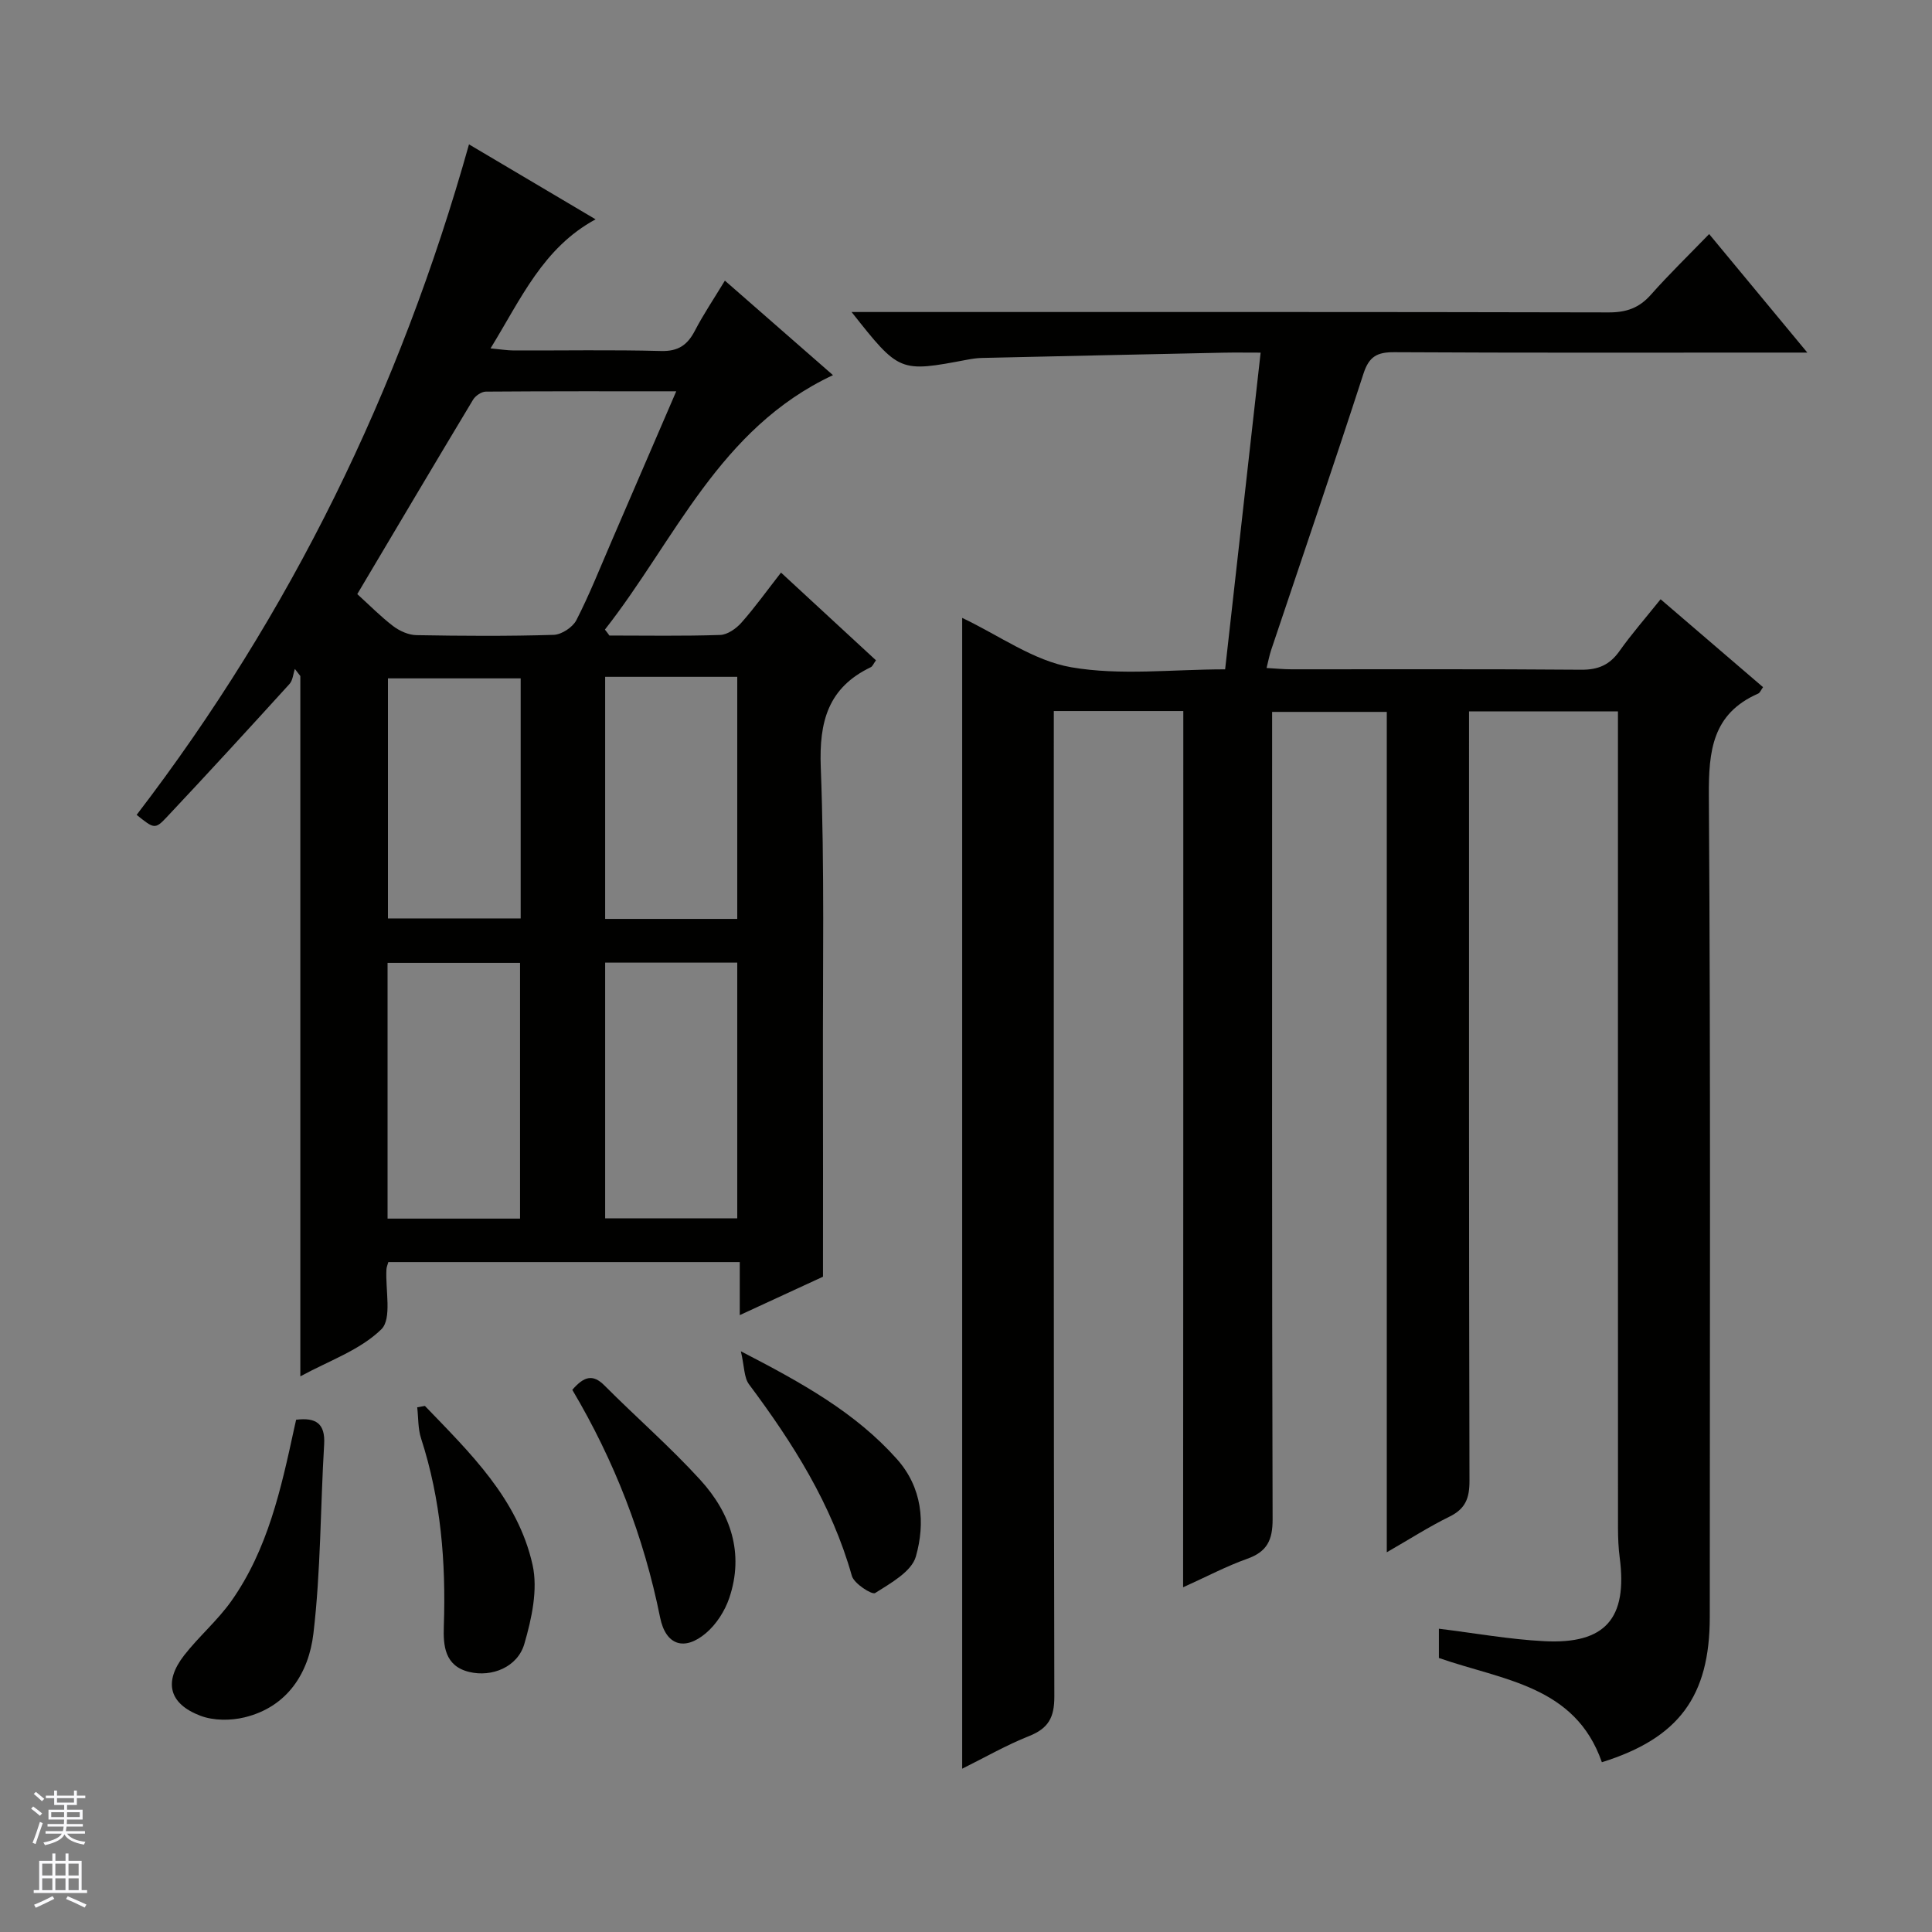 <svg enable-background="new 0 0 400 400" viewBox="0 0 400 400" xmlns="http://www.w3.org/2000/svg"><rect x="0" y="0" width="400" height="400" fill="#808080" stroke="none"/><g fill="#010100"><path d="m244.99 147.21c-9.27 0-17.73 0-26.81 0v6.03c0 66-.05 132 .11 198 .01 4.35-1.23 6.6-5.22 8.19-4.73 1.88-9.18 4.44-13.86 6.76 0-79.71 0-158.86 0-238.26 7.65 3.62 14.78 8.87 22.58 10.22 10.17 1.76 20.87.43 31.86.43 2.46-21.91 4.87-43.43 7.35-65.57-2.88 0-5.33-.04-7.79.01-16.64.35-33.28.71-49.92 1.09-.99.02-1.99.17-2.97.35-14.1 2.67-14.1 2.67-24.01-9.86h6.26c50.17 0 100.33-.04 150.5.08 3.65.01 6.3-.92 8.72-3.65 3.73-4.21 7.78-8.14 12.07-12.57 6.81 8.22 13.14 15.87 20.33 24.54-2.67 0-4.36 0-6.04 0-26.5 0-53 .07-79.5-.08-3.52-.02-5.2.88-6.35 4.42-6.21 19.13-12.73 38.17-19.12 57.24-.36 1.06-.56 2.17-.95 3.72 1.92.11 3.52.27 5.12.27 20 .02 40-.08 60 .09 3.55.03 5.92-1 7.95-3.87 2.49-3.52 5.35-6.78 8.51-10.72 7.17 6.15 14.17 12.16 21.21 18.2-.43.59-.63 1.16-1.01 1.33-9.49 4.16-10.27 11.86-10.21 21.17.38 56.66.19 113.33.19 170 0 16.45-6.42 25.11-22.34 30.08-5.52-15.88-20.49-16.96-33.74-21.58 0-1.75 0-3.81 0-6.06 7.44.91 14.6 2.21 21.81 2.58 12.67.65 17.27-4.72 15.62-17.32-.26-1.97-.34-3.97-.35-5.96-.02-54.33-.01-108.67-.01-163 0-1.97 0-3.94 0-6.22-10.27 0-20.18 0-30.83 0v5.79c0 51.17-.04 102.33.09 153.5.01 3.62-.84 5.81-4.15 7.43-4.26 2.09-8.28 4.68-12.97 7.37 0-58.38 0-115.98 0-173.99-7.85 0-15.42 0-23.74 0v6.16c0 53.67-.06 107.33.1 161 .01 4.32-1.15 6.72-5.26 8.18-4.31 1.53-8.39 3.7-13.27 5.9.04-60.88.04-120.95.04-181.42z"/><path d="m126.17 131.58c7.65 0 15.3.14 22.94-.12 1.51-.05 3.31-1.32 4.39-2.54 2.75-3.1 5.18-6.5 8.2-10.37 6.61 6.1 13.1 12.1 19.66 18.16-.52.71-.71 1.26-1.08 1.43-8.82 4.23-10.71 11.25-10.35 20.67.8 20.8.4 41.64.45 62.47.04 14.12.01 28.25.01 43.05-4.89 2.26-10.74 4.96-17.23 7.95 0-3.93 0-7.3 0-10.98-24.55 0-48.61 0-72.76 0-.15.56-.36 1.01-.39 1.48-.25 4.27 1.19 10.25-1.07 12.45-4.43 4.32-10.91 6.53-16.76 9.73 0-48.86 0-96.93 0-145-.38-.49-.75-.97-1.13-1.46-.36 1.05-.43 2.37-1.12 3.12-8.39 9.23-16.82 18.43-25.37 27.52-2.47 2.63-2.66 2.46-6.27-.43 31.87-41.58 54.49-87.8 68.81-138.82 8.32 4.93 17.11 10.13 26.21 15.52-10.89 5.9-15.43 16.44-21.75 26.72 2.06.19 3.43.42 4.8.43 10.16.03 20.33-.16 30.49.11 3.57.1 5.47-1.23 7.02-4.2 1.75-3.37 3.88-6.53 6.21-10.37 7.54 6.59 14.73 12.88 22.38 19.57-23.58 11.03-32.69 34.18-47.22 52.68.34.41.63.82.93 1.23zm13.84-50.57c-13.6 0-26.51-.03-39.43.07-.9.01-2.15.86-2.64 1.68-7.93 13.19-15.77 26.43-23.97 40.24 2.46 2.23 4.8 4.62 7.43 6.63 1.33 1.01 3.18 1.84 4.81 1.87 9.47.17 18.95.23 28.42-.06 1.64-.05 3.94-1.57 4.7-3.04 2.72-5.3 4.92-10.87 7.29-16.35 4.38-10.14 8.76-20.29 13.39-31.04zm-32.34 171.29c0-17.95 0-35.38 0-52.95-9.31 0-18.36 0-27.43 0v52.95zm44.97-.05c0-17.87 0-35.44 0-52.95-9.29 0-18.22 0-27.35 0v52.95zm-44.84-111.8c-9.15 0-18.29 0-27.48 0v49.7h27.48c0-16.72 0-32.99 0-49.7zm17.49-.32v50.12h27.35c0-16.87 0-33.43 0-50.12-9.17 0-17.98 0-27.35 0z"/><path d="m61.31 293.94c4.09-.5 6.06.76 5.8 5.11-.78 13.05-.69 26.19-2.22 39.15-.96 8.12-5.35 15.2-14.26 17.36-2.88.7-6.41.7-9.13-.33-6.54-2.48-7.65-7.02-3.37-12.52 3.05-3.91 6.92-7.21 9.77-11.24 7.54-10.68 10.29-23.21 13-35.7.14-.63.28-1.25.41-1.83z"/><path d="m118.49 287.75c2.41-2.78 4.24-3.33 6.65-.91 6.56 6.59 13.61 12.71 19.86 19.57 6.26 6.87 9.12 15.16 5.99 24.43-.91 2.69-2.68 5.46-4.83 7.28-4.44 3.76-8.32 2.55-9.49-3.23-3.38-16.77-9.46-32.44-18.18-47.14z"/><path d="m87.97 291.08c9.32 9.69 19.24 19.22 22.29 32.9 1.14 5.11-.18 11.15-1.7 16.37-1.4 4.82-6.74 6.94-11.41 5.81-5.09-1.23-5.4-5.44-5.26-9.49.45-13.21-.6-26.2-4.71-38.86-.66-2.02-.55-4.29-.8-6.44.53-.09 1.06-.19 1.59-.29z"/><path d="m153.39 279.77c12.74 6.58 23.73 12.7 32.29 22.3 5.27 5.9 5.92 13.24 3.94 20.19-.89 3.13-5.22 5.52-8.43 7.56-.66.42-4.37-1.95-4.82-3.55-4.18-14.84-12.22-27.51-21.31-39.68-1.03-1.4-.93-3.63-1.67-6.82z"/></g><path d="m6.45 374.46.42-.45c.65.47 1.27.95 1.85 1.44l-.45.49c-.66-.56-1.26-1.06-1.83-1.48m.93 7.33-.63-.26c.55-1.36 1.05-2.8 1.52-4.33.19.1.38.19.59.27-.46 1.29-.95 2.73-1.48 4.32m-.38-10.38.44-.42c.43.34 1.01.82 1.74 1.44l-.49.49c-.53-.51-1.09-1.01-1.69-1.51m2.5.35h1.72v-1.04h.59v1.04h3.52v-1.04h.59v1.04h1.75v.53h-1.75v1.42h-2.03v.97h3.22v2.03h-3.24c0 .35-.01.66-.03.93h3.32v.53h-3.37c-.03.27-.08.58-.15.94h3.96v.53h-3.71c.67.92 1.93 1.48 3.79 1.68-.13.24-.23.44-.29.59-2.13-.38-3.48-1.08-4.04-2.12-.43.97-1.77 1.72-4.03 2.23-.09-.19-.2-.37-.33-.55 2.1-.42 3.37-1.03 3.81-1.83h-3.36v-.53h3.58c.08-.29.13-.61.16-.94h-3.33v-.53h3.39c.02-.27.04-.58.04-.93h-3.23v-2.03h3.25v-.97h-2.07v-1.42h-1.73zm1.12 3.44v1h2.65c.01-.3.02-.44.01-.4v-.25-.35zm1.19-2h3.52v-.91h-3.52zm4.71 2h-2.63v.59c0 .15-.01.28-.01.4h2.64z" fill="#fafafc"/><path d="m13.55 383.74h.63v1.52h2.72v6.07h1.13v.6h-11.05v-.6h1.13v-6.07h2.73v-1.52h.63v1.52h2.1v-1.52zm-2.68 8.83.38.56c-1.24.63-2.53 1.25-3.85 1.85-.1-.21-.21-.42-.34-.63 1.36-.55 2.63-1.15 3.81-1.78m-2.13-4.27h2.1v-2.45h-2.1zm0 3.04h2.1v-2.46h-2.1zm2.72-3.04h2.1v-2.45h-2.1zm0 3.04h2.1v-2.46h-2.1zm6.07 3.6c-1.41-.71-2.7-1.3-3.86-1.78l.35-.56c1.45.62 2.75 1.19 3.88 1.72zm-1.25-9.09h-2.1v2.45h2.1zm-2.09 5.49h2.1v-2.46h-2.1z" fill="#fafafc"/></svg>